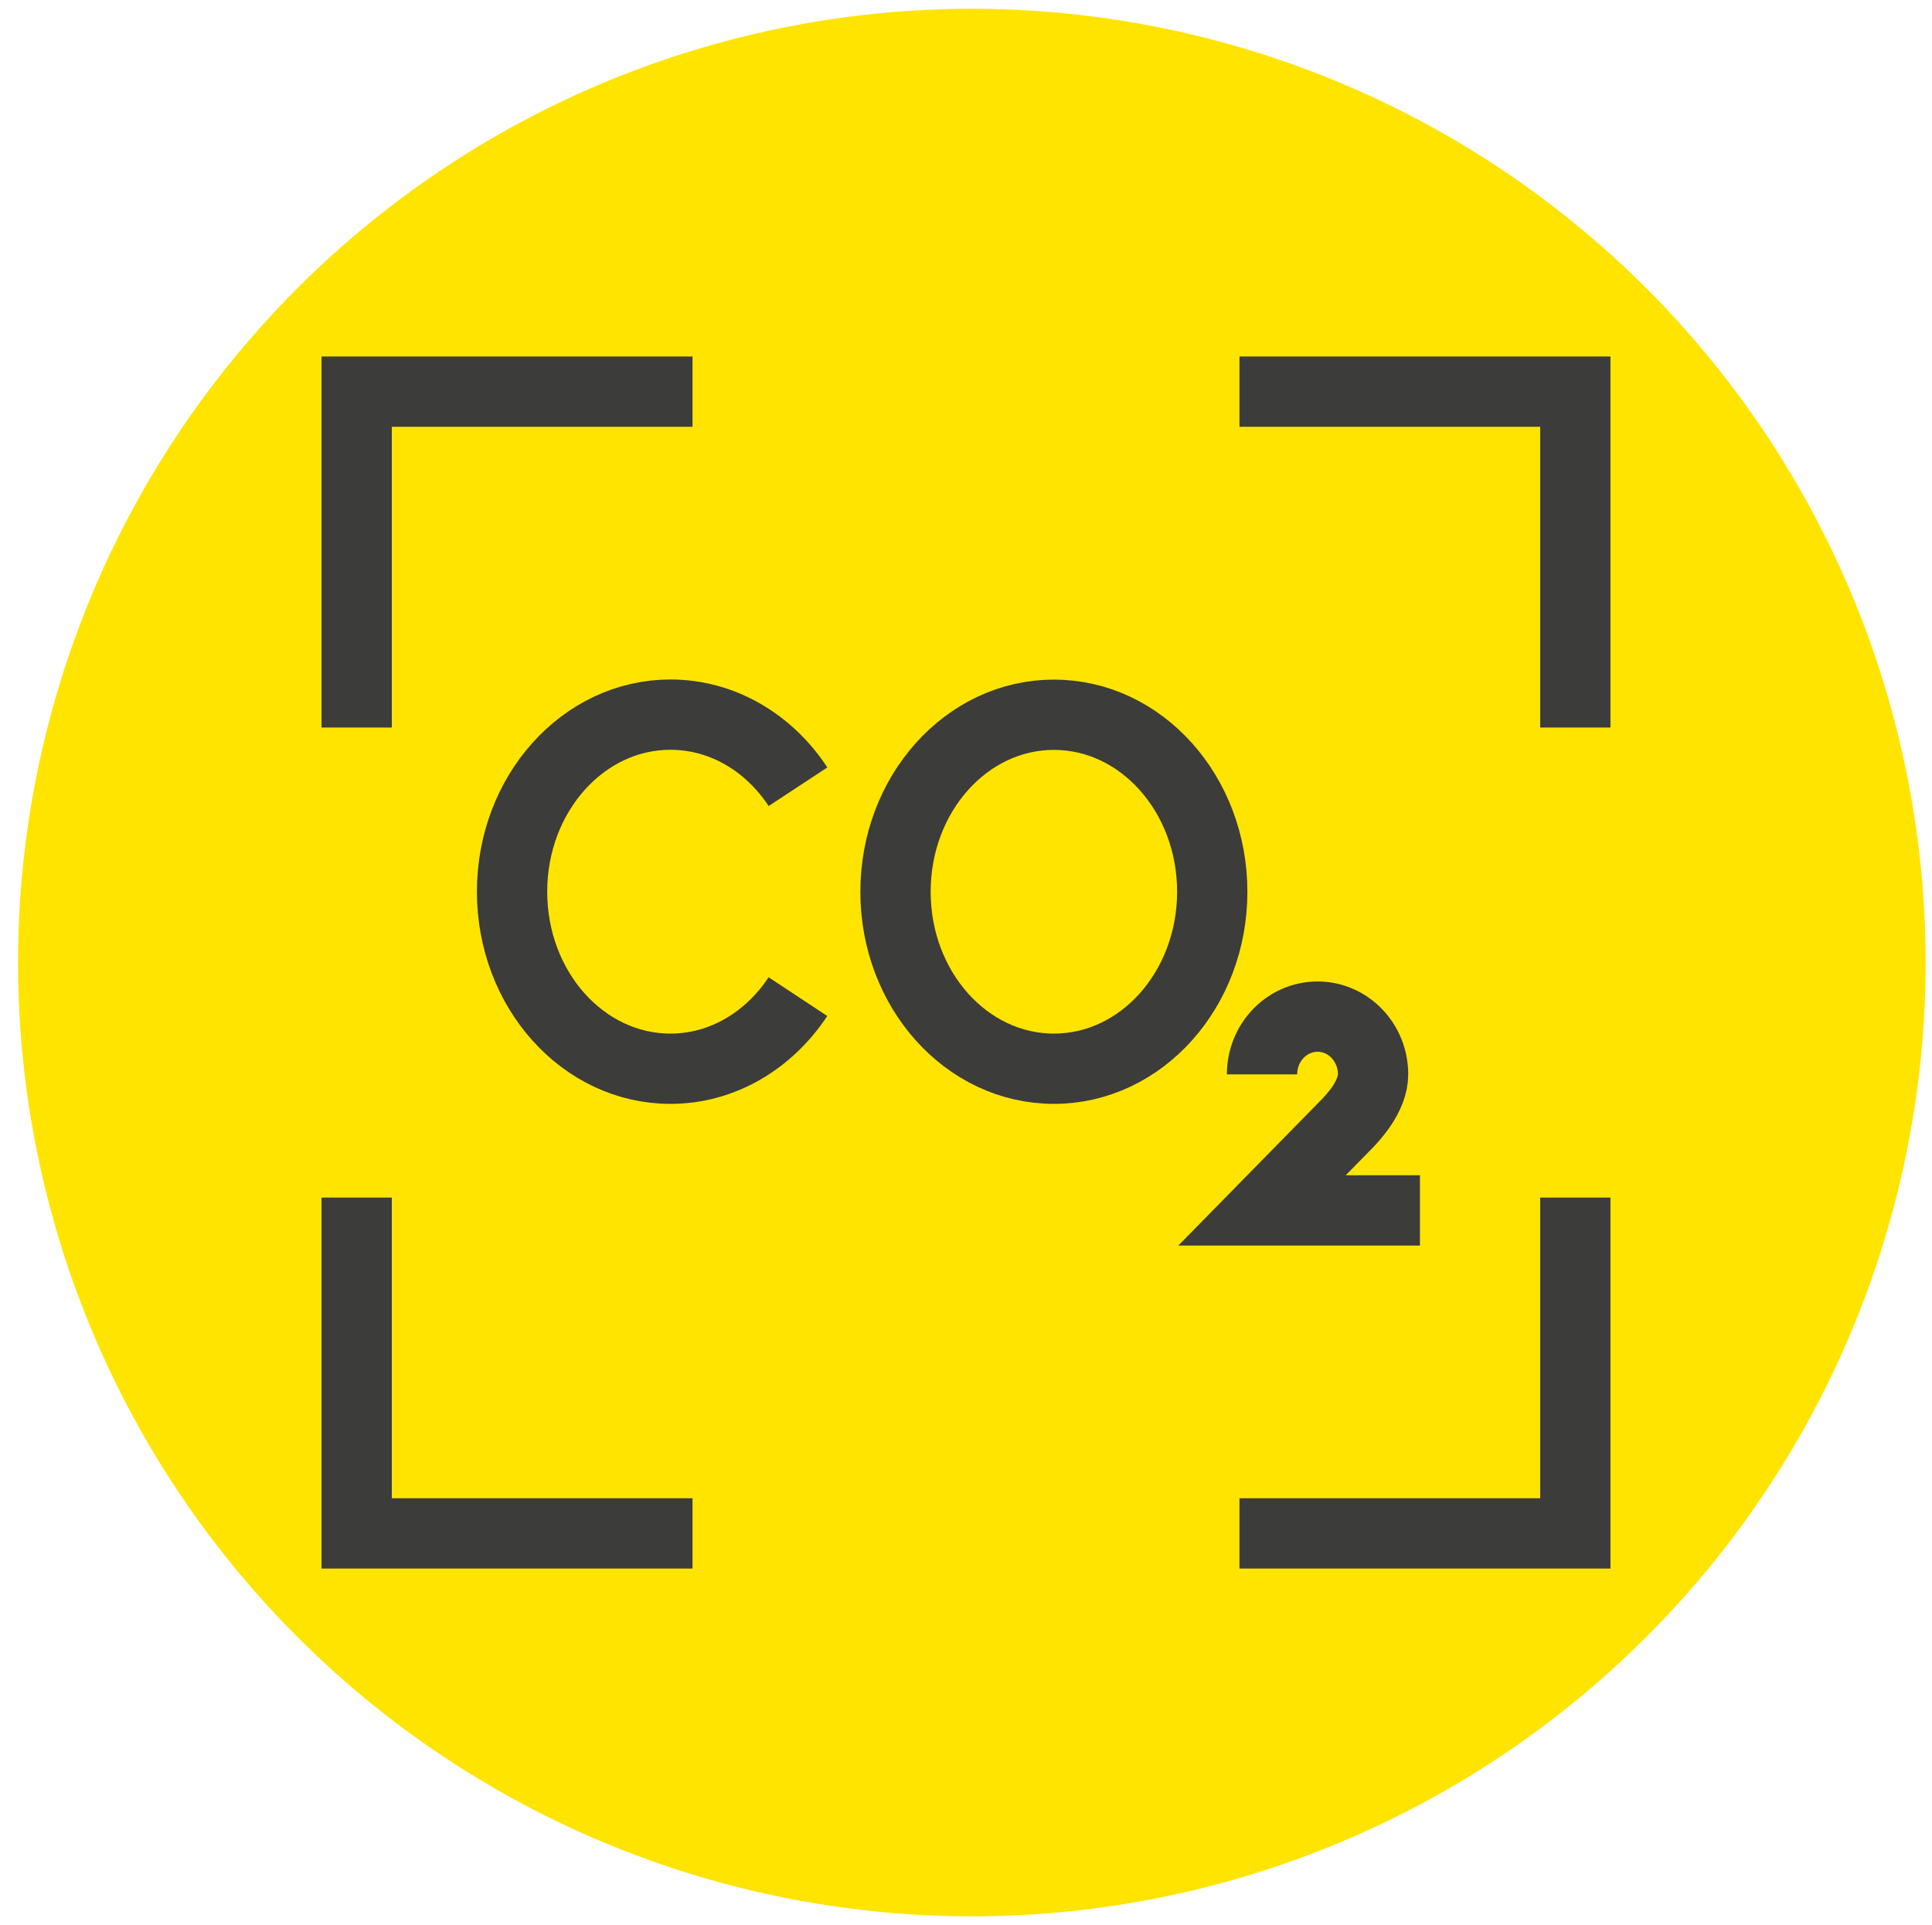 <?xml version="1.0" encoding="UTF-8"?>
<svg xmlns="http://www.w3.org/2000/svg" viewBox="0 0 329.87 328.7">
  <defs>
    <style>
      .cls-1 {
        fill: #ffe400;
      }

      .cls-2 {
        fill: none;
        stroke: #3c3c3b;
        stroke-miterlimit: 10;
        stroke-width: 12px;
      }
    </style>
  </defs>
  <g id="HG">
    <circle class="cls-1" cx="165.93" cy="164.35" r="162.85" transform="translate(-67.61 165.47) rotate(-45)"/>
  </g>
  <g id="Icons-Konturen">
    <g>
      <g>
        <ellipse class="cls-2" cx="179.94" cy="152.26" rx="27.04" ry="30.22"/>
        <path class="cls-2" d="M136.24,170.17c-4.92,7.45-12.84,12.31-21.77,12.31-14.93,0-27.04-13.53-27.04-30.23,0-16.69,12.12-30.23,27.04-30.23,8.93,0,16.87,4.84,21.78,12.31"/>
        <path class="cls-2" d="M215.48,183.44c0-5.44,4.25-9.86,9.48-9.86s9.48,4.41,9.48,9.86c0,3.73-3.35,7.32-4.59,8.58l-14.37,14.65h26.96"/>
      </g>
      <g>
        <polyline class="cls-2" points="268.97 204.48 268.97 261.82 211.63 261.82"/>
        <polyline class="cls-2" points="118.24 261.82 60.9 261.82 60.9 204.48"/>
        <polyline class="cls-2" points="60.9 124.22 60.9 66.87 118.24 66.87"/>
        <polyline class="cls-2" points="211.63 66.87 268.97 66.87 268.97 124.22"/>
      </g>
    </g>
  </g>
</svg>